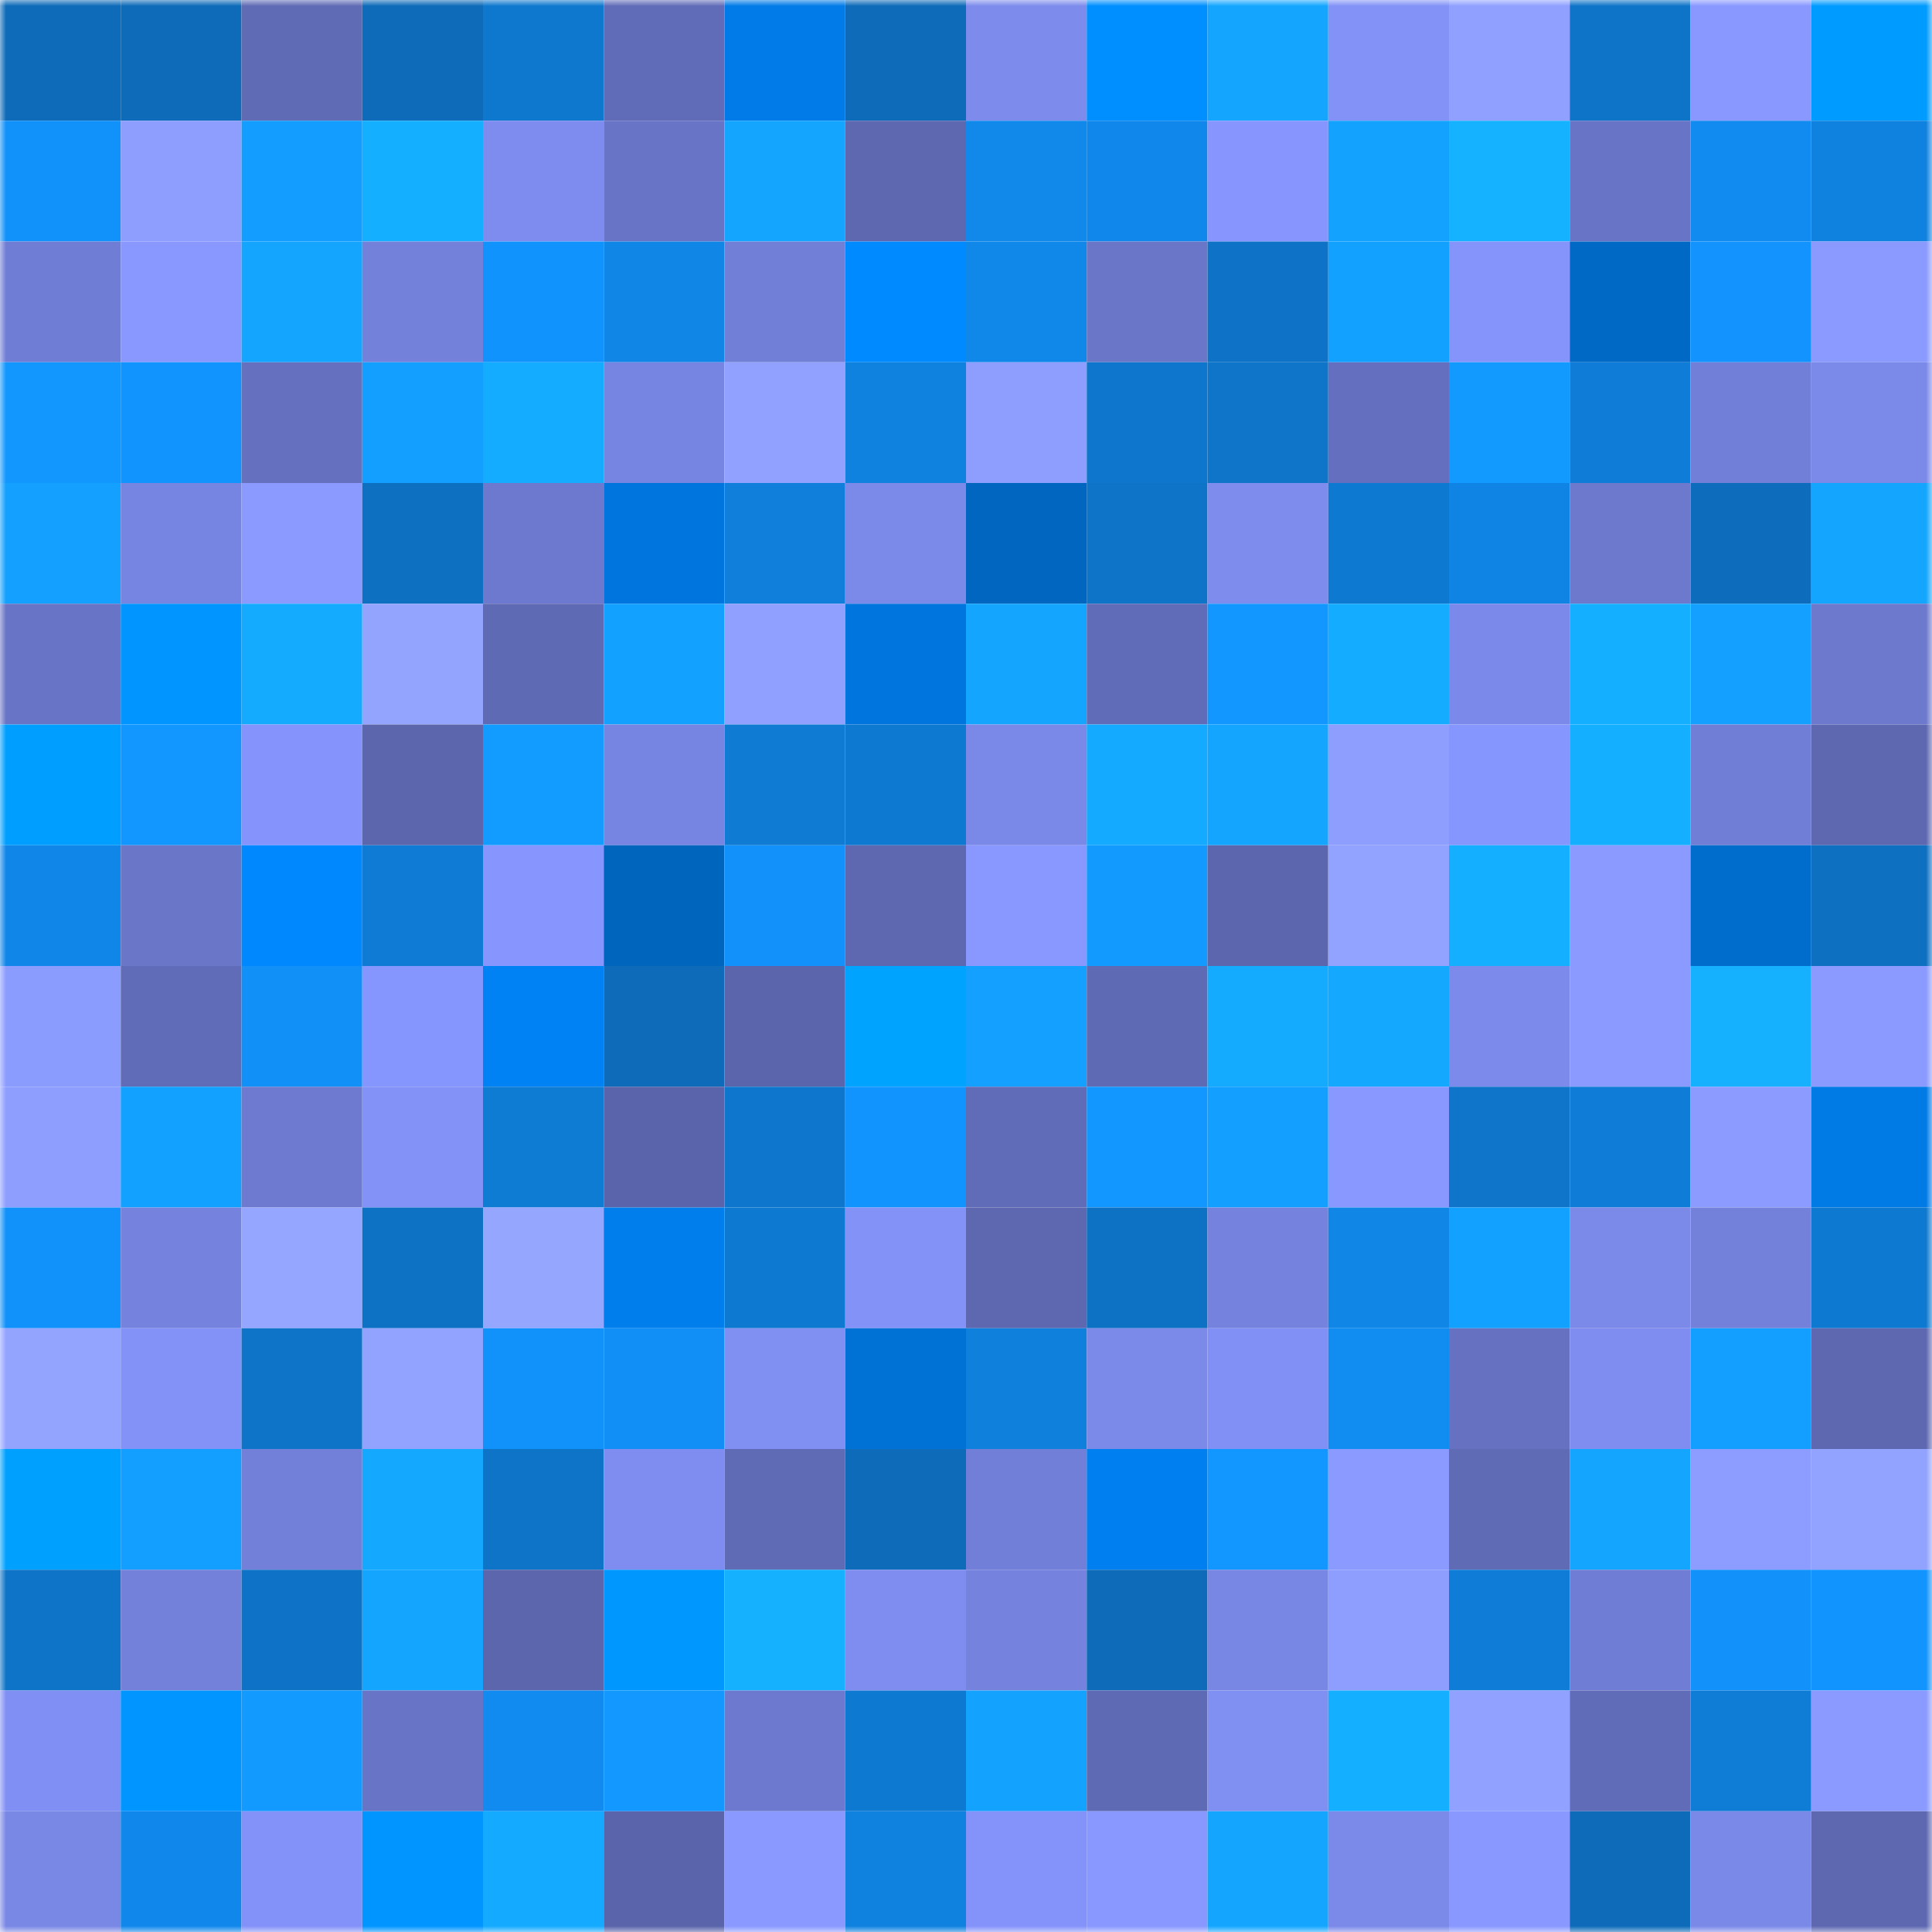 <svg viewBox="0 0 160 160" fill="none" role="img" xmlns="http://www.w3.org/2000/svg" width="240" height="240" name="ens%2Cgorodova.eth"><mask id="885373928" mask-type="alpha" maskUnits="userSpaceOnUse" x="0" y="0" width="160" height="160"><rect width="160" height="160" fill="#FFFFFF"></rect></mask><g mask="url(#885373928)"><rect x="0" y="0" width="10" height="10" fill="#0d6bb9"></rect><rect x="10" y="0" width="10" height="10" fill="#0d6bb9"></rect><rect x="20" y="0" width="10" height="10" fill="#5f6bb5"></rect><rect x="30" y="0" width="10" height="10" fill="#0d6bb9"></rect><rect x="40" y="0" width="10" height="10" fill="#0e78ce"></rect><rect x="50" y="0" width="10" height="10" fill="#616cb8"></rect><rect x="60" y="0" width="10" height="10" fill="#007be7"></rect><rect x="70" y="0" width="10" height="10" fill="#0d6bb9"></rect><rect x="80" y="0" width="10" height="10" fill="#7d8bed"></rect><rect x="90" y="0" width="10" height="10" fill="#008fff"></rect><rect x="100" y="0" width="10" height="10" fill="#14a6ff"></rect><rect x="110" y="0" width="10" height="10" fill="#8292f7"></rect><rect x="120" y="0" width="10" height="10" fill="#8fa0ff"></rect><rect x="130" y="0" width="10" height="10" fill="#0e74c8"></rect><rect x="140" y="0" width="10" height="10" fill="#8898ff"></rect><rect x="150" y="0" width="10" height="10" fill="#009bff"></rect><rect x="0" y="10" width="10" height="10" fill="#1191fa"></rect><rect x="10" y="10" width="10" height="10" fill="#8e9eff"></rect><rect x="20" y="10" width="10" height="10" fill="#139dff"></rect><rect x="30" y="10" width="10" height="10" fill="#15afff"></rect><rect x="40" y="10" width="10" height="10" fill="#7d8cee"></rect><rect x="50" y="10" width="10" height="10" fill="#6874c6"></rect><rect x="60" y="10" width="10" height="10" fill="#14a5ff"></rect><rect x="70" y="10" width="10" height="10" fill="#5d68b1"></rect><rect x="80" y="10" width="10" height="10" fill="#1089eb"></rect><rect x="90" y="10" width="10" height="10" fill="#1088eb"></rect><rect x="100" y="10" width="10" height="10" fill="#8796ff"></rect><rect x="110" y="10" width="10" height="10" fill="#13a3ff"></rect><rect x="120" y="10" width="10" height="10" fill="#15b2ff"></rect><rect x="130" y="10" width="10" height="10" fill="#6874c6"></rect><rect x="140" y="10" width="10" height="10" fill="#118bef"></rect><rect x="150" y="10" width="10" height="10" fill="#0f82df"></rect><rect x="0" y="20" width="10" height="10" fill="#707dd4"></rect><rect x="10" y="20" width="10" height="10" fill="#8898ff"></rect><rect x="20" y="20" width="10" height="10" fill="#14a5ff"></rect><rect x="30" y="20" width="10" height="10" fill="#7381db"></rect><rect x="40" y="20" width="10" height="10" fill="#1193fd"></rect><rect x="50" y="20" width="10" height="10" fill="#1086e7"></rect><rect x="60" y="20" width="10" height="10" fill="#717fd7"></rect><rect x="70" y="20" width="10" height="10" fill="#008aff"></rect><rect x="80" y="20" width="10" height="10" fill="#1088ea"></rect><rect x="90" y="20" width="10" height="10" fill="#6a77c9"></rect><rect x="100" y="20" width="10" height="10" fill="#0e73c6"></rect><rect x="110" y="20" width="10" height="10" fill="#13a1ff"></rect><rect x="120" y="20" width="10" height="10" fill="#8494fb"></rect><rect x="130" y="20" width="10" height="10" fill="#0069c5"></rect><rect x="140" y="20" width="10" height="10" fill="#1293fd"></rect><rect x="150" y="20" width="10" height="10" fill="#8a9aff"></rect><rect x="0" y="30" width="10" height="10" fill="#1297ff"></rect><rect x="10" y="30" width="10" height="10" fill="#1294fe"></rect><rect x="20" y="30" width="10" height="10" fill="#6571bf"></rect><rect x="30" y="30" width="10" height="10" fill="#139fff"></rect><rect x="40" y="30" width="10" height="10" fill="#14acff"></rect><rect x="50" y="30" width="10" height="10" fill="#7785e2"></rect><rect x="60" y="30" width="10" height="10" fill="#90a1ff"></rect><rect x="70" y="30" width="10" height="10" fill="#0f82df"></rect><rect x="80" y="30" width="10" height="10" fill="#8d9eff"></rect><rect x="90" y="30" width="10" height="10" fill="#0e76cc"></rect><rect x="100" y="30" width="10" height="10" fill="#0e75c8"></rect><rect x="110" y="30" width="10" height="10" fill="#6470bf"></rect><rect x="120" y="30" width="10" height="10" fill="#129aff"></rect><rect x="130" y="30" width="10" height="10" fill="#0f7dd7"></rect><rect x="140" y="30" width="10" height="10" fill="#727fd8"></rect><rect x="150" y="30" width="10" height="10" fill="#7b89e9"></rect><rect x="0" y="40" width="10" height="10" fill="#13a0ff"></rect><rect x="10" y="40" width="10" height="10" fill="#7785e2"></rect><rect x="20" y="40" width="10" height="10" fill="#8a9aff"></rect><rect x="30" y="40" width="10" height="10" fill="#0d70c0"></rect><rect x="40" y="40" width="10" height="10" fill="#6c79ce"></rect><rect x="50" y="40" width="10" height="10" fill="#0075dd"></rect><rect x="60" y="40" width="10" height="10" fill="#0f7fdb"></rect><rect x="70" y="40" width="10" height="10" fill="#7b89e9"></rect><rect x="80" y="40" width="10" height="10" fill="#0066bf"></rect><rect x="90" y="40" width="10" height="10" fill="#0e74c8"></rect><rect x="100" y="40" width="10" height="10" fill="#7d8ced"></rect><rect x="110" y="40" width="10" height="10" fill="#0e79d0"></rect><rect x="120" y="40" width="10" height="10" fill="#1084e4"></rect><rect x="130" y="40" width="10" height="10" fill="#6c79cd"></rect><rect x="140" y="40" width="10" height="10" fill="#0d6dbc"></rect><rect x="150" y="40" width="10" height="10" fill="#14a6ff"></rect><rect x="0" y="50" width="10" height="10" fill="#6874c5"></rect><rect x="10" y="50" width="10" height="10" fill="#0095ff"></rect><rect x="20" y="50" width="10" height="10" fill="#14abff"></rect><rect x="30" y="50" width="10" height="10" fill="#93a4ff"></rect><rect x="40" y="50" width="10" height="10" fill="#5f6ab4"></rect><rect x="50" y="50" width="10" height="10" fill="#13a1ff"></rect><rect x="60" y="50" width="10" height="10" fill="#8fa0ff"></rect><rect x="70" y="50" width="10" height="10" fill="#0075dd"></rect><rect x="80" y="50" width="10" height="10" fill="#14a6ff"></rect><rect x="90" y="50" width="10" height="10" fill="#616cb8"></rect><rect x="100" y="50" width="10" height="10" fill="#1296ff"></rect><rect x="110" y="50" width="10" height="10" fill="#14acff"></rect><rect x="120" y="50" width="10" height="10" fill="#7b8aea"></rect><rect x="130" y="50" width="10" height="10" fill="#15afff"></rect><rect x="140" y="50" width="10" height="10" fill="#13a0ff"></rect><rect x="150" y="50" width="10" height="10" fill="#6c79cd"></rect><rect x="0" y="60" width="10" height="10" fill="#009fff"></rect><rect x="10" y="60" width="10" height="10" fill="#1296ff"></rect><rect x="20" y="60" width="10" height="10" fill="#8594fc"></rect><rect x="30" y="60" width="10" height="10" fill="#5b66ad"></rect><rect x="40" y="60" width="10" height="10" fill="#139cff"></rect><rect x="50" y="60" width="10" height="10" fill="#7785e2"></rect><rect x="60" y="60" width="10" height="10" fill="#0f7bd3"></rect><rect x="70" y="60" width="10" height="10" fill="#0e79d0"></rect><rect x="80" y="60" width="10" height="10" fill="#7a88e8"></rect><rect x="90" y="60" width="10" height="10" fill="#14aaff"></rect><rect x="100" y="60" width="10" height="10" fill="#14a6ff"></rect><rect x="110" y="60" width="10" height="10" fill="#8e9eff"></rect><rect x="120" y="60" width="10" height="10" fill="#8696ff"></rect><rect x="130" y="60" width="10" height="10" fill="#15afff"></rect><rect x="140" y="60" width="10" height="10" fill="#717ed6"></rect><rect x="150" y="60" width="10" height="10" fill="#5d68b1"></rect><rect x="0" y="70" width="10" height="10" fill="#1087e8"></rect><rect x="10" y="70" width="10" height="10" fill="#6a77c9"></rect><rect x="20" y="70" width="10" height="10" fill="#0088ff"></rect><rect x="30" y="70" width="10" height="10" fill="#0f7bd4"></rect><rect x="40" y="70" width="10" height="10" fill="#8796ff"></rect><rect x="50" y="70" width="10" height="10" fill="#0065bd"></rect><rect x="60" y="70" width="10" height="10" fill="#1191f9"></rect><rect x="70" y="70" width="10" height="10" fill="#5d68b1"></rect><rect x="80" y="70" width="10" height="10" fill="#8898ff"></rect><rect x="90" y="70" width="10" height="10" fill="#129aff"></rect><rect x="100" y="70" width="10" height="10" fill="#5c66ae"></rect><rect x="110" y="70" width="10" height="10" fill="#91a2ff"></rect><rect x="120" y="70" width="10" height="10" fill="#15afff"></rect><rect x="130" y="70" width="10" height="10" fill="#8a9aff"></rect><rect x="140" y="70" width="10" height="10" fill="#006dcd"></rect><rect x="150" y="70" width="10" height="10" fill="#0d70c0"></rect><rect x="0" y="80" width="10" height="10" fill="#8b9cff"></rect><rect x="10" y="80" width="10" height="10" fill="#616cb8"></rect><rect x="20" y="80" width="10" height="10" fill="#1190f8"></rect><rect x="30" y="80" width="10" height="10" fill="#8696ff"></rect><rect x="40" y="80" width="10" height="10" fill="#0082f5"></rect><rect x="50" y="80" width="10" height="10" fill="#0d6bb9"></rect><rect x="60" y="80" width="10" height="10" fill="#5a65ac"></rect><rect x="70" y="80" width="10" height="10" fill="#00a4ff"></rect><rect x="80" y="80" width="10" height="10" fill="#13a0ff"></rect><rect x="90" y="80" width="10" height="10" fill="#5f6ab4"></rect><rect x="100" y="80" width="10" height="10" fill="#14abff"></rect><rect x="110" y="80" width="10" height="10" fill="#14a8ff"></rect><rect x="120" y="80" width="10" height="10" fill="#7c8aeb"></rect><rect x="130" y="80" width="10" height="10" fill="#8a9aff"></rect><rect x="140" y="80" width="10" height="10" fill="#15b1ff"></rect><rect x="150" y="80" width="10" height="10" fill="#8a9aff"></rect><rect x="0" y="90" width="10" height="10" fill="#8d9eff"></rect><rect x="10" y="90" width="10" height="10" fill="#13a1ff"></rect><rect x="20" y="90" width="10" height="10" fill="#6e7ad0"></rect><rect x="30" y="90" width="10" height="10" fill="#8292f7"></rect><rect x="40" y="90" width="10" height="10" fill="#0f7cd4"></rect><rect x="50" y="90" width="10" height="10" fill="#5964aa"></rect><rect x="60" y="90" width="10" height="10" fill="#0e77cd"></rect><rect x="70" y="90" width="10" height="10" fill="#1294fe"></rect><rect x="80" y="90" width="10" height="10" fill="#616cb8"></rect><rect x="90" y="90" width="10" height="10" fill="#1296ff"></rect><rect x="100" y="90" width="10" height="10" fill="#139fff"></rect><rect x="110" y="90" width="10" height="10" fill="#8898ff"></rect><rect x="120" y="90" width="10" height="10" fill="#0e75ca"></rect><rect x="130" y="90" width="10" height="10" fill="#0f7dd7"></rect><rect x="140" y="90" width="10" height="10" fill="#8b9bff"></rect><rect x="150" y="90" width="10" height="10" fill="#007ae5"></rect><rect x="0" y="100" width="10" height="10" fill="#1191fa"></rect><rect x="10" y="100" width="10" height="10" fill="#7583df"></rect><rect x="20" y="100" width="10" height="10" fill="#94a6ff"></rect><rect x="30" y="100" width="10" height="10" fill="#0e72c4"></rect><rect x="40" y="100" width="10" height="10" fill="#95a6ff"></rect><rect x="50" y="100" width="10" height="10" fill="#007eec"></rect><rect x="60" y="100" width="10" height="10" fill="#0e79d0"></rect><rect x="70" y="100" width="10" height="10" fill="#8292f7"></rect><rect x="80" y="100" width="10" height="10" fill="#5d68b1"></rect><rect x="90" y="100" width="10" height="10" fill="#0e72c4"></rect><rect x="100" y="100" width="10" height="10" fill="#7583df"></rect><rect x="110" y="100" width="10" height="10" fill="#1086e7"></rect><rect x="120" y="100" width="10" height="10" fill="#13a1ff"></rect><rect x="130" y="100" width="10" height="10" fill="#7b89e9"></rect><rect x="140" y="100" width="10" height="10" fill="#7381db"></rect><rect x="150" y="100" width="10" height="10" fill="#0e79d0"></rect><rect x="0" y="110" width="10" height="10" fill="#93a4ff"></rect><rect x="10" y="110" width="10" height="10" fill="#8292f7"></rect><rect x="20" y="110" width="10" height="10" fill="#0e74c7"></rect><rect x="30" y="110" width="10" height="10" fill="#91a2ff"></rect><rect x="40" y="110" width="10" height="10" fill="#1191fa"></rect><rect x="50" y="110" width="10" height="10" fill="#118ff6"></rect><rect x="60" y="110" width="10" height="10" fill="#808ff2"></rect><rect x="70" y="110" width="10" height="10" fill="#0071d5"></rect><rect x="80" y="110" width="10" height="10" fill="#0f80dc"></rect><rect x="90" y="110" width="10" height="10" fill="#7b89e9"></rect><rect x="100" y="110" width="10" height="10" fill="#8190f5"></rect><rect x="110" y="110" width="10" height="10" fill="#118df2"></rect><rect x="120" y="110" width="10" height="10" fill="#6672c1"></rect><rect x="130" y="110" width="10" height="10" fill="#7f8df0"></rect><rect x="140" y="110" width="10" height="10" fill="#139fff"></rect><rect x="150" y="110" width="10" height="10" fill="#5d68b1"></rect><rect x="0" y="120" width="10" height="10" fill="#00a0ff"></rect><rect x="10" y="120" width="10" height="10" fill="#139fff"></rect><rect x="20" y="120" width="10" height="10" fill="#7280d9"></rect><rect x="30" y="120" width="10" height="10" fill="#14a8ff"></rect><rect x="40" y="120" width="10" height="10" fill="#0e74c7"></rect><rect x="50" y="120" width="10" height="10" fill="#7f8df0"></rect><rect x="60" y="120" width="10" height="10" fill="#606bb5"></rect><rect x="70" y="120" width="10" height="10" fill="#0d6bb9"></rect><rect x="80" y="120" width="10" height="10" fill="#727fd8"></rect><rect x="90" y="120" width="10" height="10" fill="#0080f0"></rect><rect x="100" y="120" width="10" height="10" fill="#1296ff"></rect><rect x="110" y="120" width="10" height="10" fill="#8a9aff"></rect><rect x="120" y="120" width="10" height="10" fill="#606bb6"></rect><rect x="130" y="120" width="10" height="10" fill="#14a6ff"></rect><rect x="140" y="120" width="10" height="10" fill="#8c9cff"></rect><rect x="150" y="120" width="10" height="10" fill="#91a2ff"></rect><rect x="0" y="130" width="10" height="10" fill="#0e74c7"></rect><rect x="10" y="130" width="10" height="10" fill="#7381db"></rect><rect x="20" y="130" width="10" height="10" fill="#0e73c6"></rect><rect x="30" y="130" width="10" height="10" fill="#14a6ff"></rect><rect x="40" y="130" width="10" height="10" fill="#5b66ad"></rect><rect x="50" y="130" width="10" height="10" fill="#0097ff"></rect><rect x="60" y="130" width="10" height="10" fill="#15b1ff"></rect><rect x="70" y="130" width="10" height="10" fill="#7f8df0"></rect><rect x="80" y="130" width="10" height="10" fill="#7583df"></rect><rect x="90" y="130" width="10" height="10" fill="#0d6bb9"></rect><rect x="100" y="130" width="10" height="10" fill="#7886e4"></rect><rect x="110" y="130" width="10" height="10" fill="#8e9eff"></rect><rect x="120" y="130" width="10" height="10" fill="#0f7dd7"></rect><rect x="130" y="130" width="10" height="10" fill="#707dd4"></rect><rect x="140" y="130" width="10" height="10" fill="#1191f9"></rect><rect x="150" y="130" width="10" height="10" fill="#1294fe"></rect><rect x="0" y="140" width="10" height="10" fill="#808ff4"></rect><rect x="10" y="140" width="10" height="10" fill="#0095ff"></rect><rect x="20" y="140" width="10" height="10" fill="#129aff"></rect><rect x="30" y="140" width="10" height="10" fill="#6874c6"></rect><rect x="40" y="140" width="10" height="10" fill="#118bef"></rect><rect x="50" y="140" width="10" height="10" fill="#1298ff"></rect><rect x="60" y="140" width="10" height="10" fill="#6d79ce"></rect><rect x="70" y="140" width="10" height="10" fill="#0e79d0"></rect><rect x="80" y="140" width="10" height="10" fill="#13a3ff"></rect><rect x="90" y="140" width="10" height="10" fill="#5f6ab4"></rect><rect x="100" y="140" width="10" height="10" fill="#808ff2"></rect><rect x="110" y="140" width="10" height="10" fill="#15afff"></rect><rect x="120" y="140" width="10" height="10" fill="#90a1ff"></rect><rect x="130" y="140" width="10" height="10" fill="#616cb8"></rect><rect x="140" y="140" width="10" height="10" fill="#0f7cd6"></rect><rect x="150" y="140" width="10" height="10" fill="#8a9aff"></rect><rect x="0" y="150" width="10" height="10" fill="#7987e5"></rect><rect x="10" y="150" width="10" height="10" fill="#1088eb"></rect><rect x="20" y="150" width="10" height="10" fill="#8392f8"></rect><rect x="30" y="150" width="10" height="10" fill="#0095ff"></rect><rect x="40" y="150" width="10" height="10" fill="#14aaff"></rect><rect x="50" y="150" width="10" height="10" fill="#5964aa"></rect><rect x="60" y="150" width="10" height="10" fill="#8999ff"></rect><rect x="70" y="150" width="10" height="10" fill="#0f82df"></rect><rect x="80" y="150" width="10" height="10" fill="#8493fa"></rect><rect x="90" y="150" width="10" height="10" fill="#8898ff"></rect><rect x="100" y="150" width="10" height="10" fill="#14a6ff"></rect><rect x="110" y="150" width="10" height="10" fill="#7b89e9"></rect><rect x="120" y="150" width="10" height="10" fill="#8898ff"></rect><rect x="130" y="150" width="10" height="10" fill="#0d6bb9"></rect><rect x="140" y="150" width="10" height="10" fill="#7a89e8"></rect><rect x="150" y="150" width="10" height="10" fill="#5d68b1"></rect></g></svg>